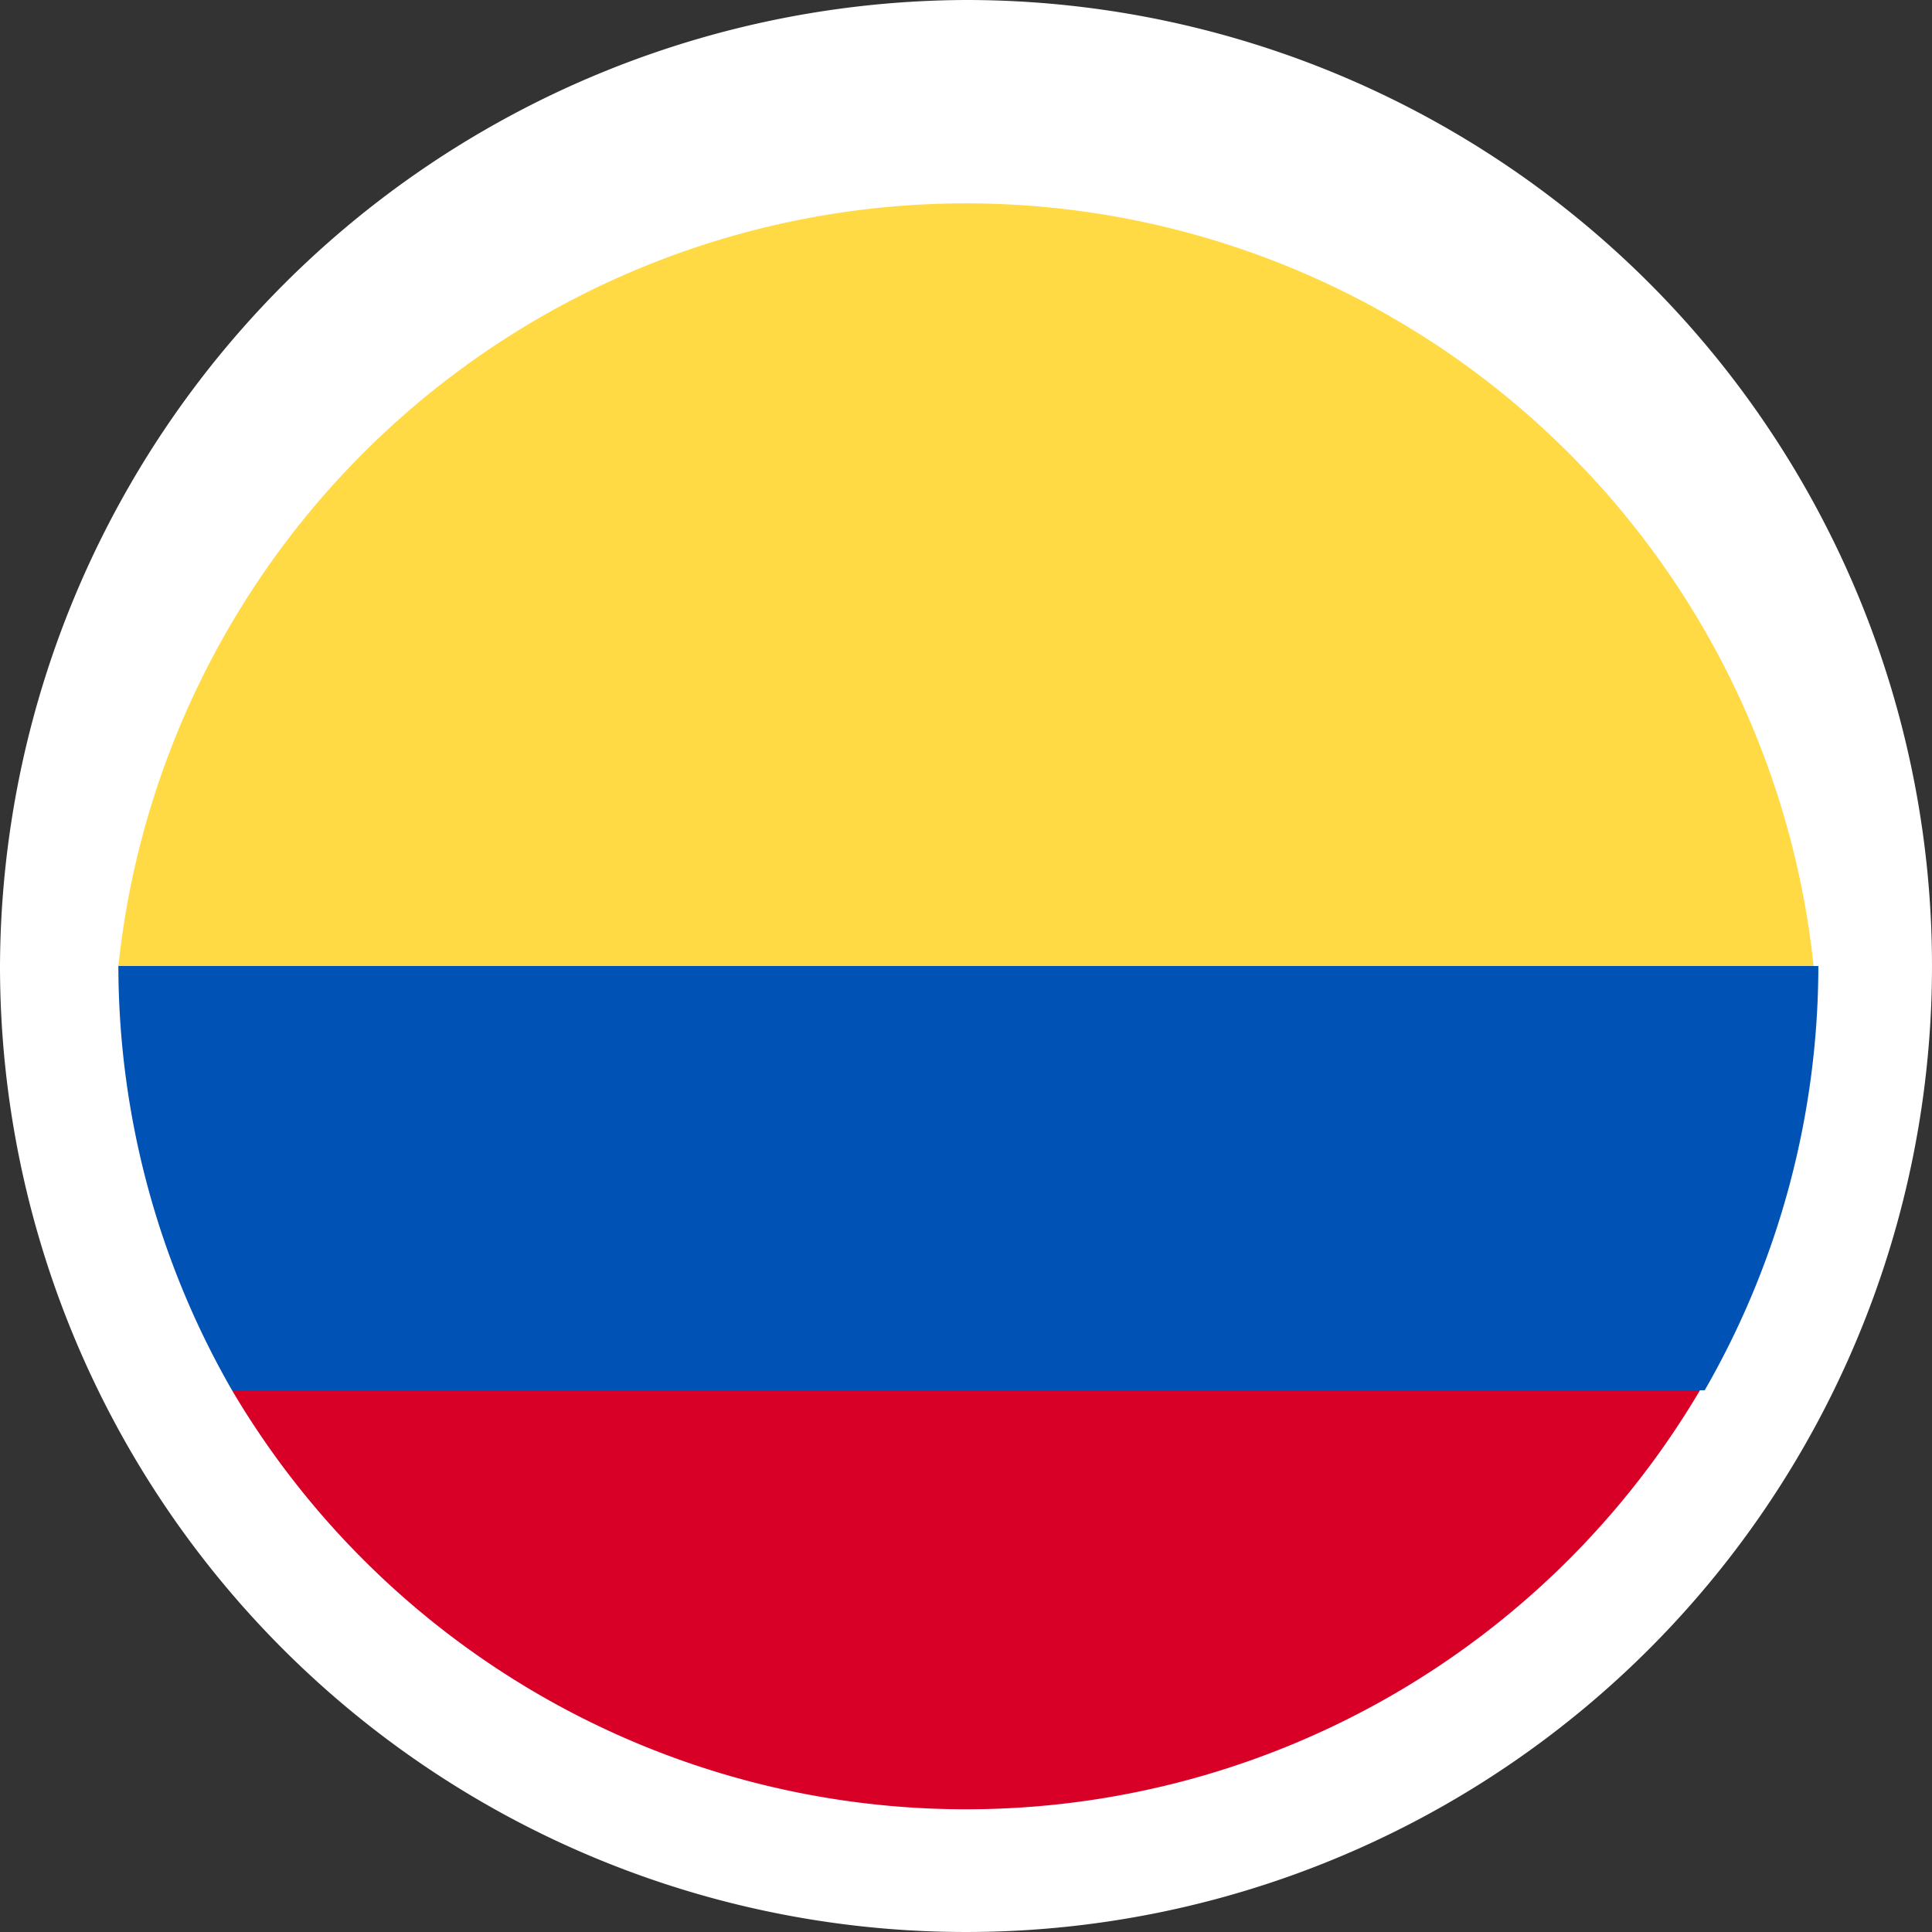 <svg xmlns="http://www.w3.org/2000/svg" viewBox="0 0 20.4 20.4"><rect x="0" y="0" width="20.4" height="20.4" fill="#333333" stroke="none"/><g id="bea987da-5256-44dc-b943-ea2fcfee4599" data-name="Layer 2"><g id="b03a398c-11fd-49a1-9de1-c4cfe917655f" data-name="Layer 1"><path d="M10.2,0A10.2,10.2,0,1,1,0,10.2H0A10.24,10.24,0,0,1,10.2,0Z" style="fill:#fff;fill-rule:evenodd"/><path d="M1.25,10.2a9,9,0,0,1,17.9,0L10.2,11Z" style="fill:#ffda44"/><path d="M2.45,14.68a9,9,0,0,0,15.5,0l-7.75-.59Z" style="fill:#d80027"/><path d="M18,14.68a9,9,0,0,0,1.2-4.48H1.25a9,9,0,0,0,1.2,4.48Z" style="fill:#0052b4"/></g></g></svg>